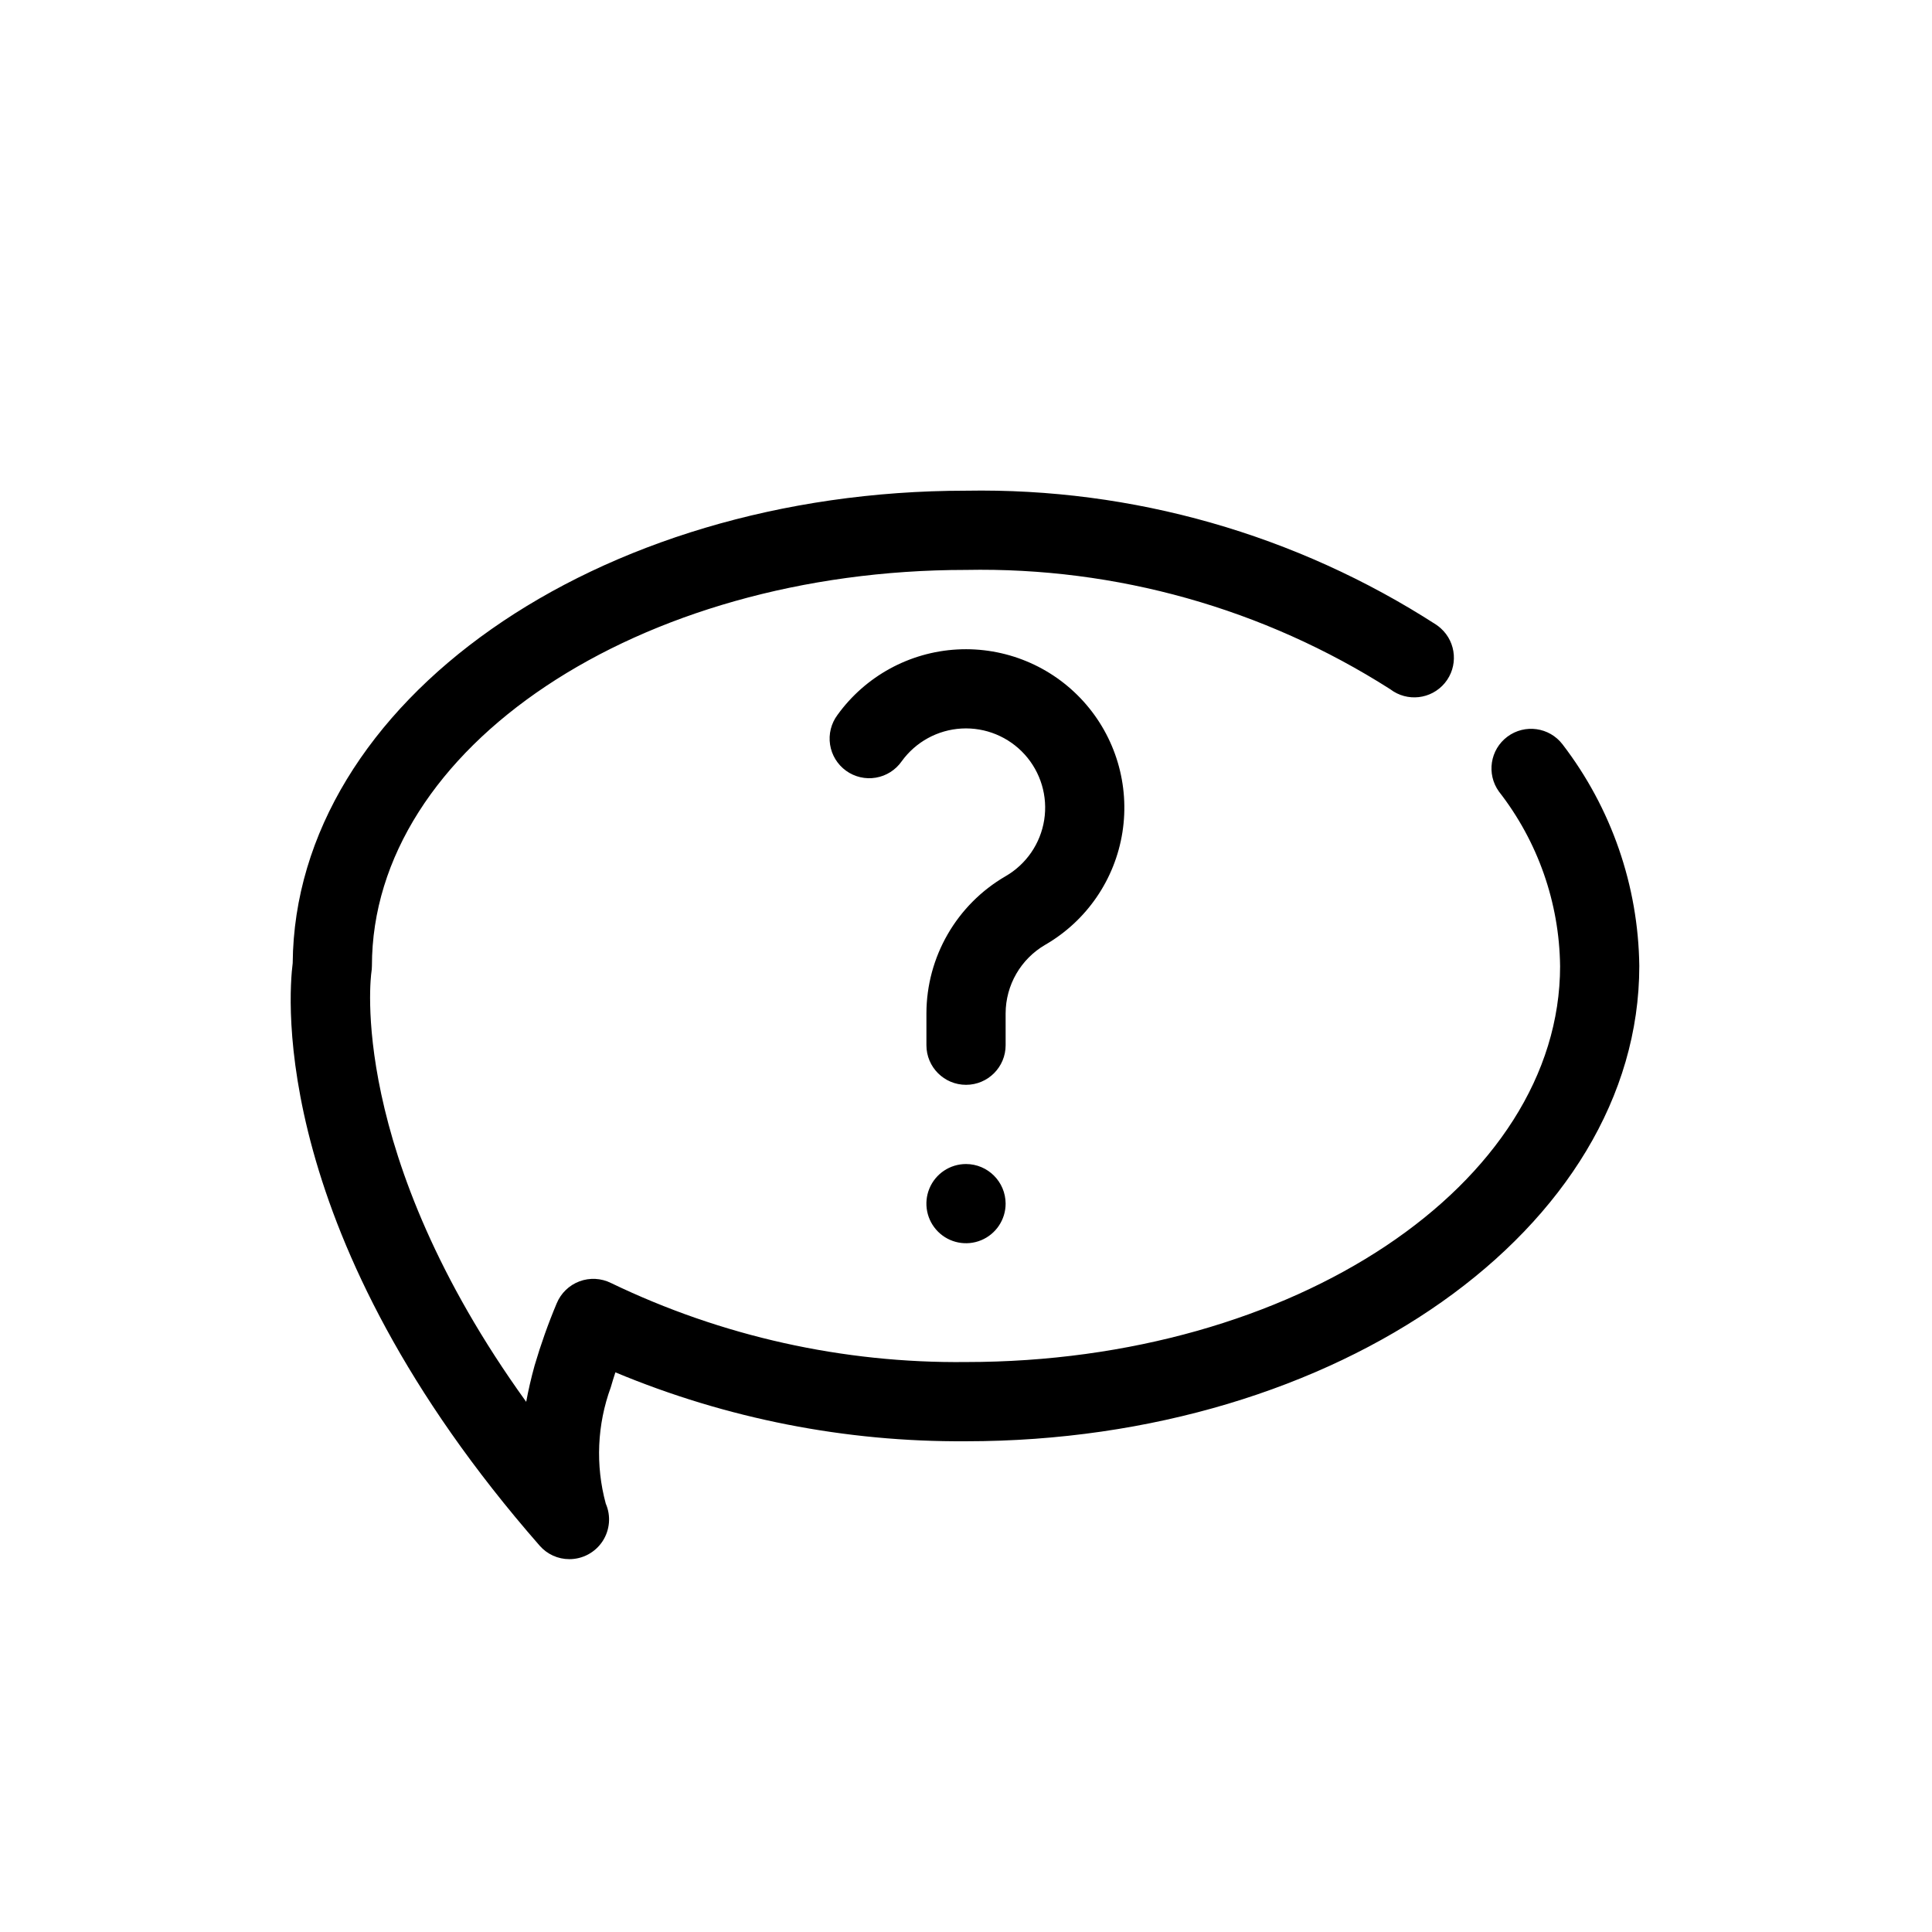 <?xml version="1.0" encoding="UTF-8"?>
<!-- Uploaded to: SVG Repo, www.svgrepo.com, Generator: SVG Repo Mixer Tools -->
<svg fill="#000000" width="800px" height="800px" version="1.1" viewBox="144 144 512 512" xmlns="http://www.w3.org/2000/svg">
 <path d="m578.43 400c0 69.449-80.043 125.95-178.43 125.95l0.004-0.004c-31.887 0.234-63.492-5.977-92.918-18.262-0.441 1.344-0.852 2.66-1.219 3.957-3.625 9.891-4.09 20.664-1.332 30.832 1.418 3.254 1.098 7.004-0.848 9.973-1.949 2.965-5.262 4.754-8.809 4.746-3.004 0.004-5.863-1.293-7.844-3.551-71.738-81.996-66.602-145.54-65.465-154.41 0.586-69.098 80.398-125.19 178.43-125.19 44.141-0.785 87.52 11.582 124.62 35.52 0.426 0.289 0.832 0.609 1.211 0.953 4.184 3.769 4.644 10.172 1.051 14.504-3.598 4.332-9.973 5.055-14.449 1.637-33.539-21.398-72.656-32.398-112.43-31.621-86.82 0-157.44 47.082-157.44 104.96-0.004 0.578-0.051 1.156-0.145 1.727-0.07 0.465-6.59 47.723 41.031 113.78 0.555-3.012 1.281-6.207 2.215-9.582v-0.004c1.648-5.613 3.609-11.133 5.875-16.527 1.117-2.691 3.301-4.797 6.027-5.816 2.731-1.02 5.762-0.855 8.367 0.445 29.324 14.133 61.52 21.297 94.07 20.938 86.816 0 157.44-47.082 157.44-104.96l-0.004 0.004c-0.199-16.766-5.891-33.004-16.203-46.223-3.352-4.656-2.348-11.141 2.258-14.562 4.606-3.418 11.105-2.508 14.594 2.047 12.949 16.867 20.086 37.473 20.344 58.738zm-167.93 12.566c0.016-7.5 4.016-14.426 10.504-18.191 10.973-6.344 18.488-17.309 20.453-29.828 1.965-12.523-1.832-25.262-10.328-34.664-8.5-9.402-20.793-14.461-33.449-13.77-12.656 0.695-24.32 7.07-31.738 17.348-1.684 2.254-2.391 5.086-1.965 7.867 0.426 2.781 1.949 5.273 4.231 6.922 2.277 1.648 5.125 2.309 7.898 1.84 2.773-0.469 5.242-2.035 6.852-4.34 3.707-5.141 9.539-8.332 15.871-8.684 6.328-0.348 12.477 2.184 16.727 6.883 4.25 4.703 6.152 11.074 5.168 17.336-0.984 6.262-4.746 11.746-10.234 14.918-12.965 7.523-20.957 21.371-20.98 36.363v8.426c0 5.797 4.699 10.496 10.496 10.496s10.496-4.699 10.496-10.496zm-10.496 39.914c-4.246 0-8.074 2.555-9.699 6.477s-0.727 8.438 2.277 11.441c3 3 7.516 3.898 11.438 2.273s6.481-5.453 6.481-9.695c-0.02-5.793-4.707-10.48-10.496-10.496z"/>
</svg>